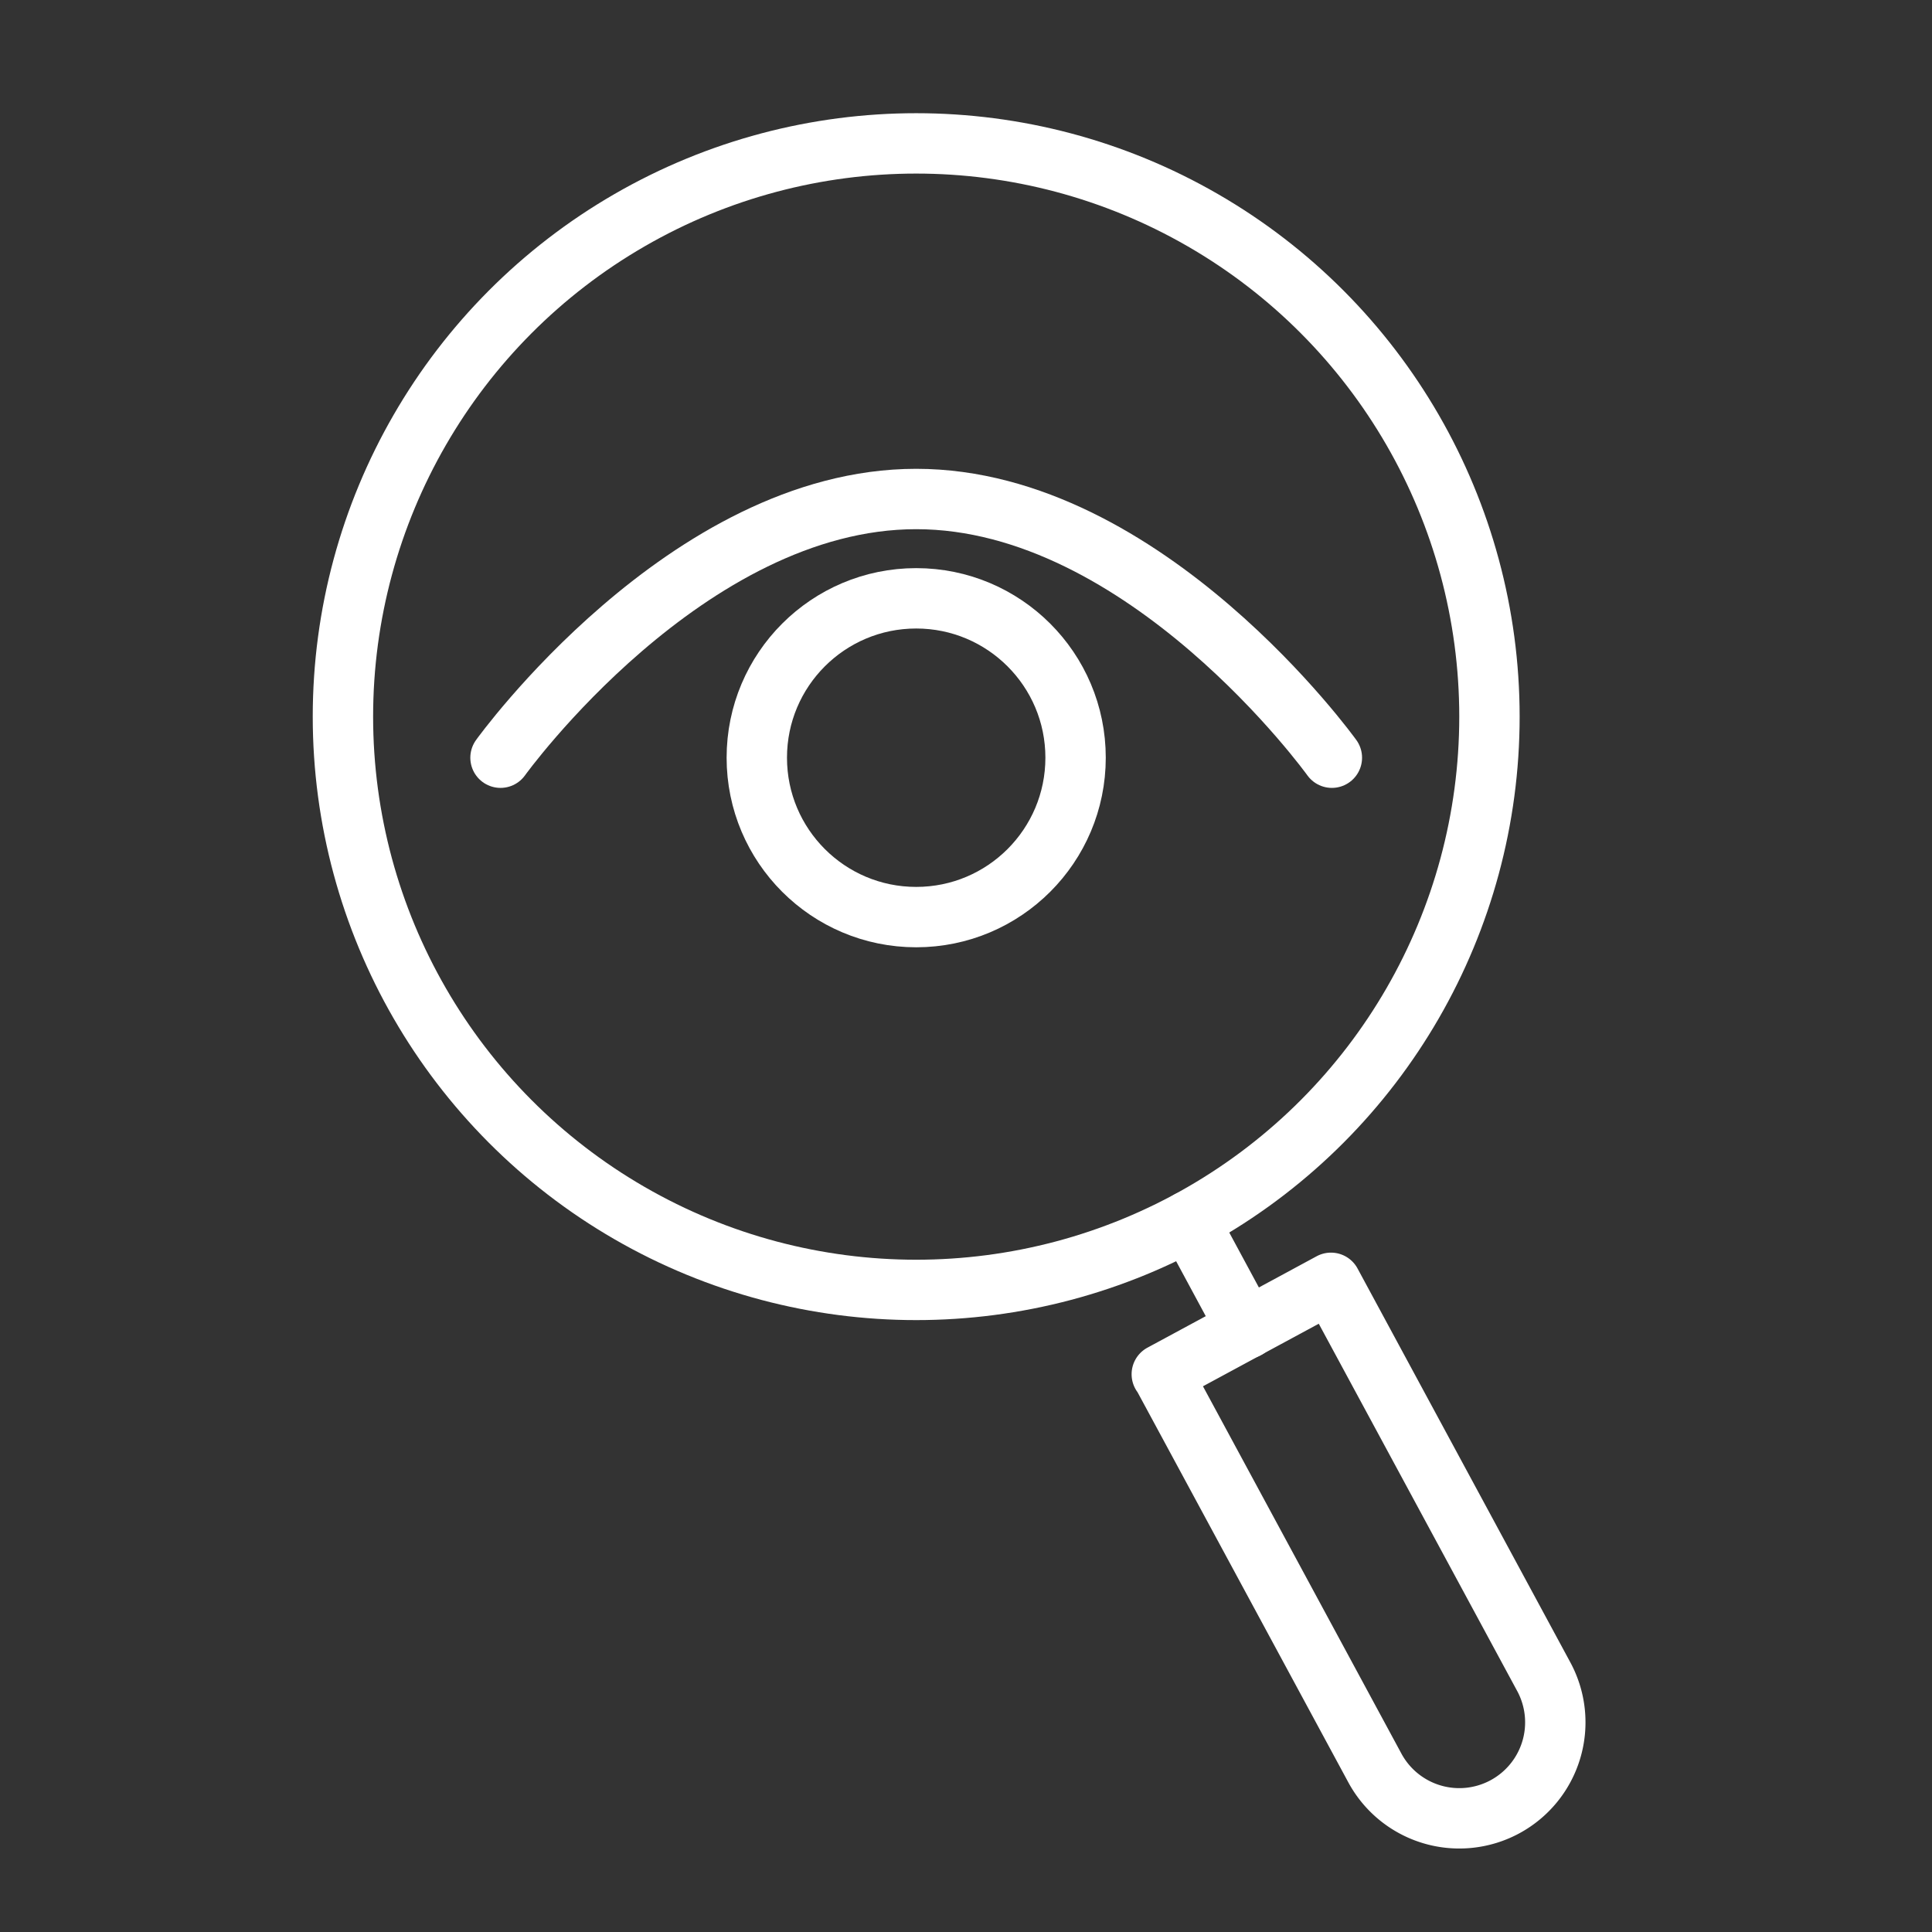 <svg xmlns="http://www.w3.org/2000/svg" id="Layer_1" data-name="Layer 1" viewBox="0 0 64 64"><rect x="0" y="0" width="64" height="64" fill="#333333" stroke="none"/><defs><style>.cls-1{fill:none;stroke:#fff;stroke-linecap:round;stroke-linejoin:round;stroke-width:2px;}</style></defs><circle class="cls-1" cx="30.35" cy="23.74" r="18.99"></circle><path class="cls-1" d="M42.39,42.92h6.37a0,0,0,0,1,0,0V57.75a3.18,3.18,0,0,1-3.18,3.18h0a3.18,3.18,0,0,1-3.18-3.18V42.92A0,0,0,0,1,42.39,42.92Z" transform="translate(-19.21 27.91) rotate(-28.38)"></path><line class="cls-1" x1="39.38" y1="40.45" x2="41.3" y2="44.01"></line><path class="cls-1" d="M16.58,25.1s6.16-8.57,13.77-8.57S44.12,25.1,44.12,25.1"></path><circle class="cls-1" cx="30.35" cy="25.1" r="5.28"></circle></svg>
